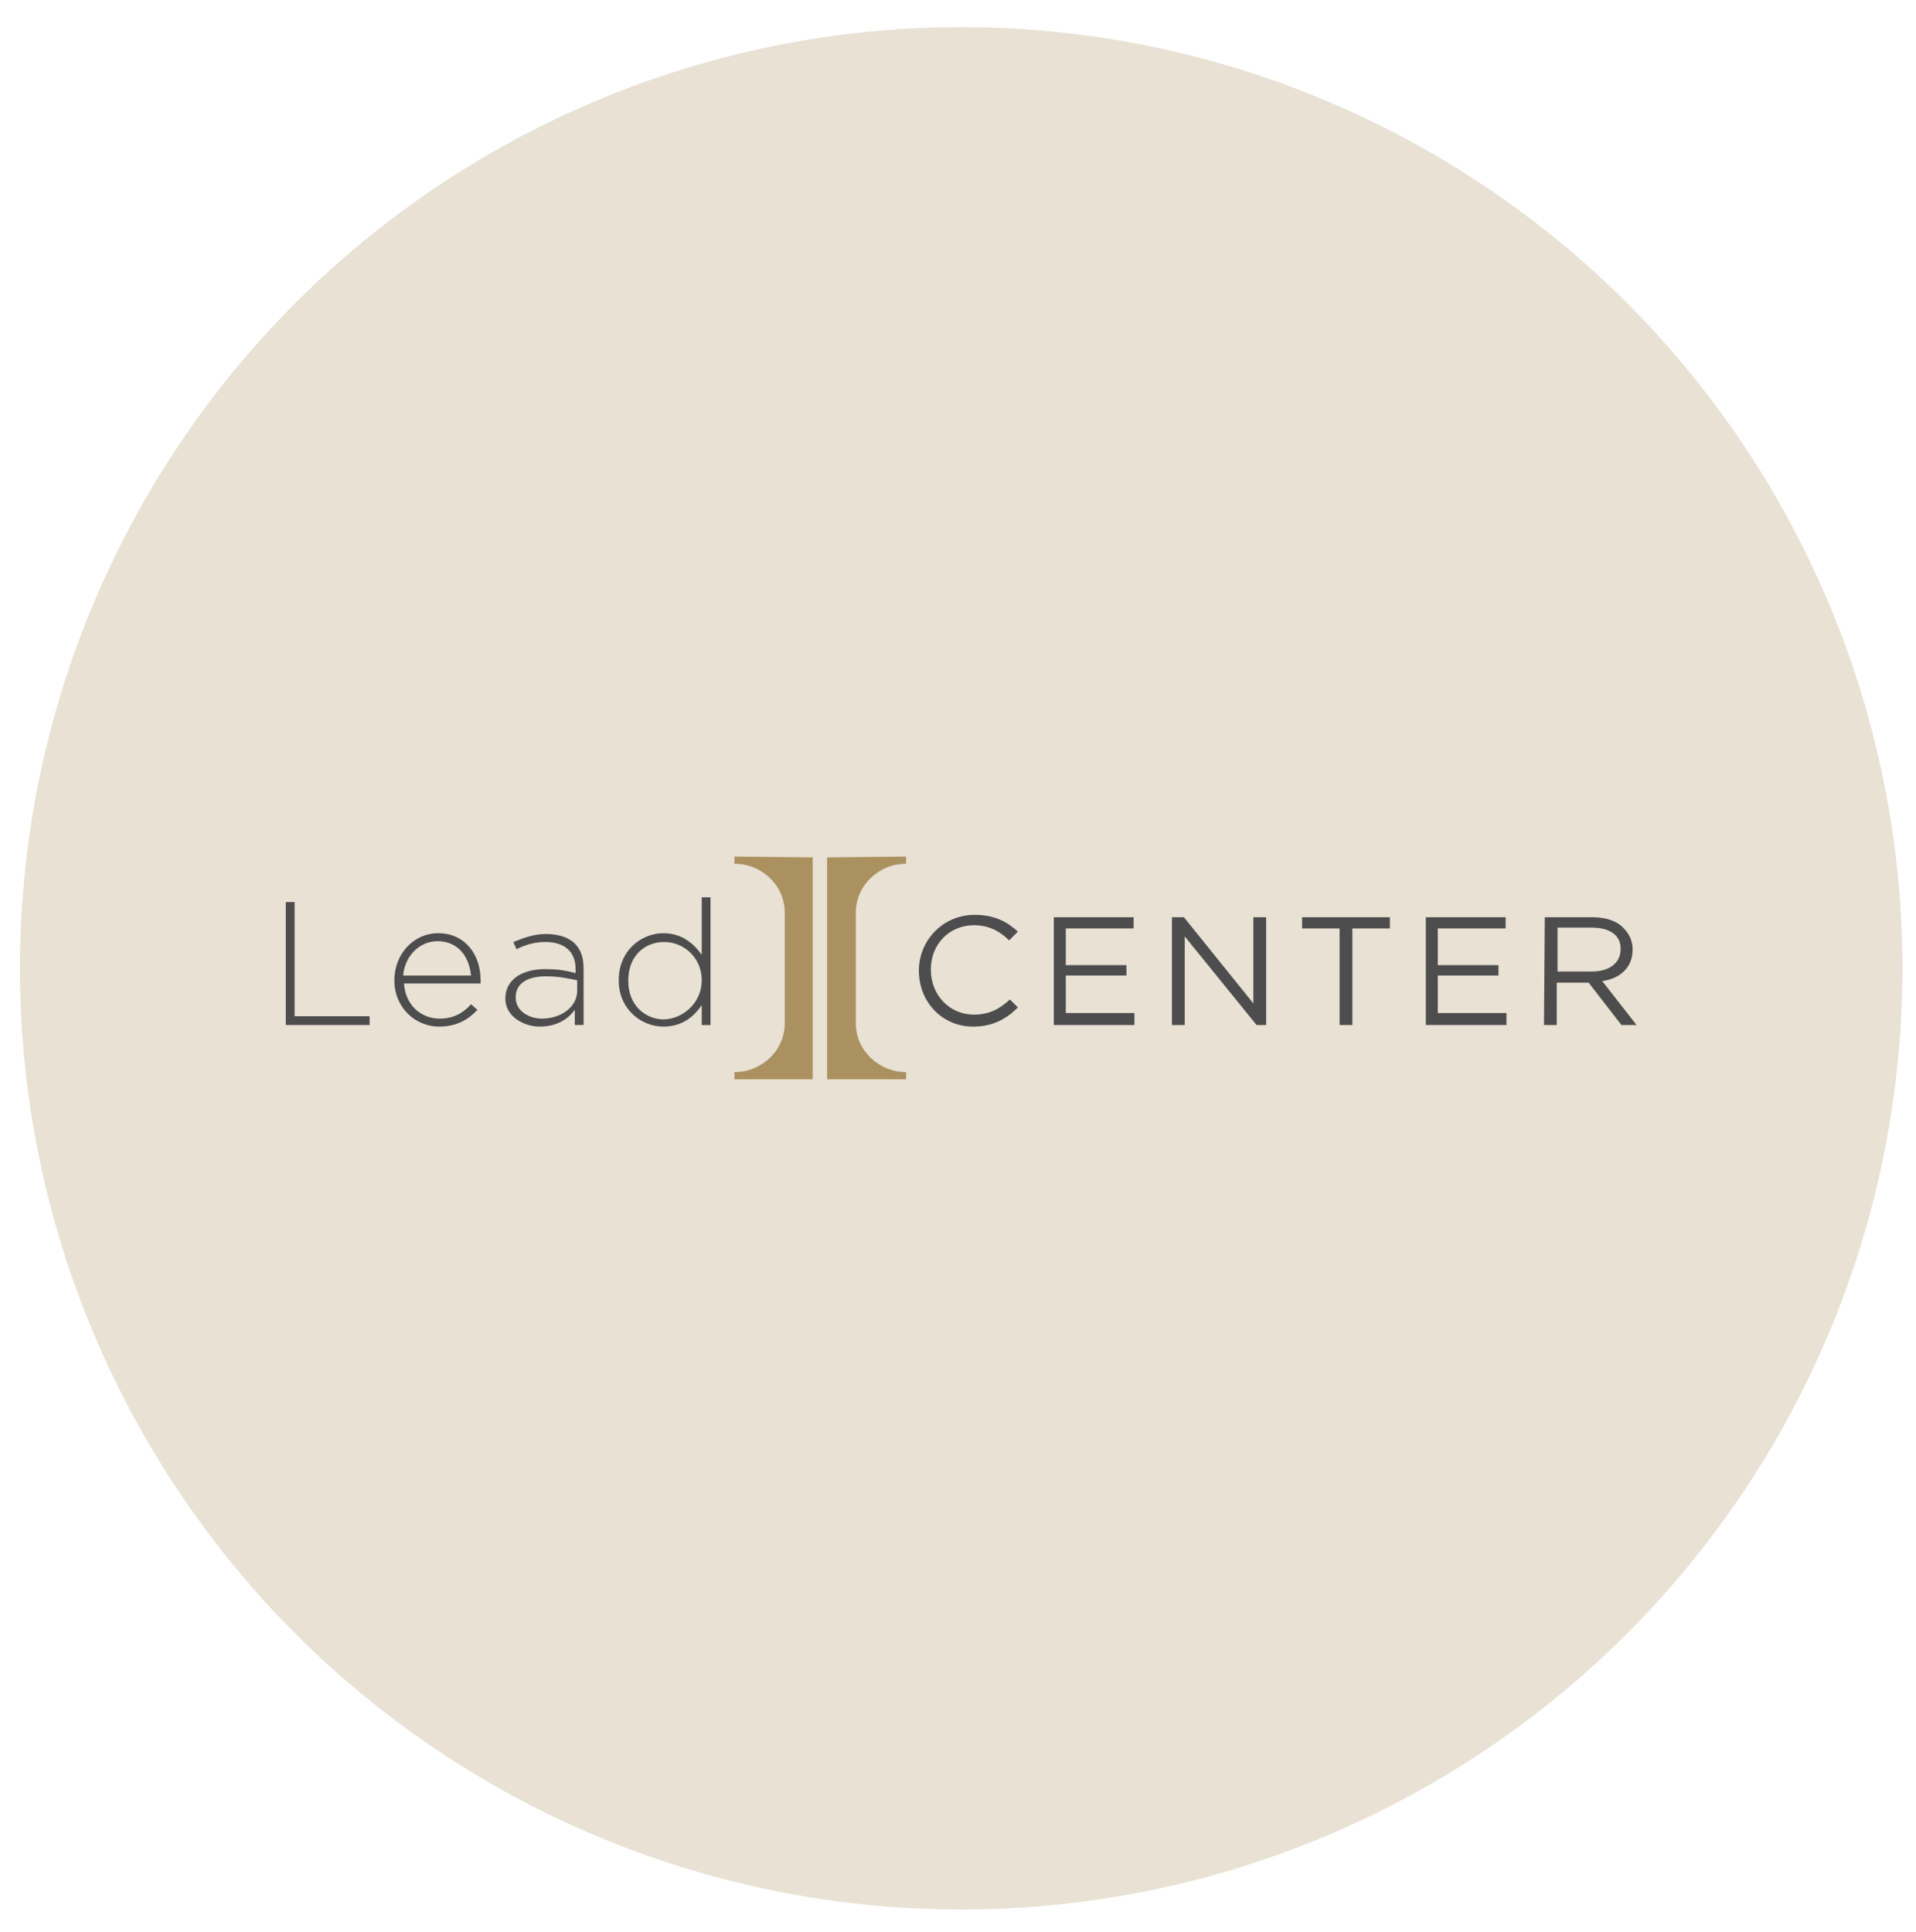 <?xml version="1.0" encoding="utf-8"?>
<!-- Generator: Adobe Illustrator 27.8.1, SVG Export Plug-In . SVG Version: 6.00 Build 0)  -->
<svg version="1.1" id="Layer_1" xmlns="http://www.w3.org/2000/svg" xmlns:xlink="http://www.w3.org/1999/xlink" x="0px" y="0px"
	 viewBox="0 0 240 242" style="enable-background:new 0 0 240 242;" xml:space="preserve">
<style type="text/css">
	.st0{fill:#EBEBEB;}
	.st1{opacity:0.35;}
	.st2{fill-rule:evenodd;clip-rule:evenodd;fill:#696969;}
	.st3{fill:#4D4D4D;}
	.st4{fill:#929292;}
	.st5{fill:#E8E1D4;}
	.st6{fill-rule:evenodd;clip-rule:evenodd;fill:#23839C;}
	.st7{fill:#A9905F;}
	.st8{fill:#8C8C8C;}
	.st9{fill:#AA915F;}
</style>
<g>
	<circle class="st5" cx="120.4" cy="121.3" r="117.9"/>
	<g>
		<g>
			<path class="st3" d="M115.1,121.6L115.1,121.6c0-3.8,3-7,7-7c2.5,0,4.1,0.9,5.4,2.1l-1.1,1.1c-1.1-1.1-2.5-1.9-4.4-1.9
				c-3.1,0-5.4,2.4-5.4,5.5v0.1c0,3.1,2.3,5.6,5.4,5.6c1.9,0,3.2-0.7,4.5-1.9l1,1c-1.4,1.4-3.1,2.4-5.6,2.4
				C118,128.6,115.1,125.5,115.1,121.6"/>
		</g>
		<polygon class="st3" points="132,114.9 142,114.9 142,116.3 133.5,116.3 133.5,120.9 141.1,120.9 141.1,122.2 133.5,122.2 
			133.5,126.9 142.1,126.9 142.1,128.4 132,128.4 		"/>
		<polygon class="st3" points="146.8,114.9 148.3,114.9 157,125.7 157,114.9 158.6,114.9 158.6,128.4 157.4,128.4 148.4,117.3 
			148.4,128.4 146.8,128.4 		"/>
		<polygon class="st3" points="167.8,116.3 163.1,116.3 163.1,114.9 174.1,114.9 174.1,116.3 169.4,116.3 169.4,128.4 167.8,128.4 
					"/>
		<polygon class="st3" points="178.6,114.9 188.6,114.9 188.6,116.3 180.1,116.3 180.1,120.9 187.7,120.9 187.7,122.2 180.1,122.2 
			180.1,126.9 188.7,126.9 188.7,128.4 178.6,128.4 		"/>
		<g>
			<path class="st3" d="M199.4,121.7c2.1,0,3.6-1,3.6-2.8v-0.1c0-1.6-1.3-2.6-3.6-2.6h-4.3v5.5L199.4,121.7L199.4,121.7z
				 M193.5,114.9h6c1.7,0,3.1,0.5,3.9,1.4c0.7,0.7,1.1,1.6,1.1,2.6v0.1c0,2.2-1.6,3.6-3.8,3.9l4.3,5.5h-1.9l-4.1-5.3h-4v5.3h-1.6
				L193.5,114.9L193.5,114.9z"/>
			<path class="st9" d="M101.8,107.4v27.8H92v-0.9c3.4,0,6.3-2.7,6.3-6.1v-13.9c0-3.3-2.8-6.1-6.3-6.1v-0.9L101.8,107.4L101.8,107.4
				z"/>
			<path class="st9" d="M103.6,107.4v27.8h9.9v-0.9c-3.4,0-6.3-2.7-6.3-6.1v-13.9c0-3.3,2.8-6.1,6.3-6.1v-0.9L103.6,107.4
				L103.6,107.4z"/>
		</g>
		<polygon class="st3" points="35.8,113 36.9,113 36.9,127.3 46.3,127.3 46.3,128.4 35.8,128.4 		"/>
		<g>
			<path class="st3" d="M59,122.2c-0.2-2.2-1.5-4.3-4.2-4.3c-2.3,0-4.1,1.9-4.3,4.3H59z M49.4,122.8L49.4,122.8
				c0-3.3,2.4-5.9,5.5-5.9c3.2,0,5.3,2.5,5.3,5.9c0,0.2,0,0.3,0,0.4h-9.6c0.2,2.8,2.2,4.4,4.5,4.4c1.8,0,3-0.8,3.9-1.8l0.8,0.7
				c-1.1,1.2-2.6,2.1-4.8,2.1C52.1,128.6,49.4,126.3,49.4,122.8"/>
			<path class="st3" d="M72.3,124.1v-1.3c-1-0.2-2.2-0.5-3.9-0.5c-2.5,0-3.8,1-3.8,2.6v0.1c0,1.6,1.6,2.6,3.3,2.6
				C70.2,127.6,72.3,126.2,72.3,124.1 M63.3,125.1L63.3,125.1c0-2.4,2.1-3.7,5-3.7c1.6,0,2.7,0.2,3.8,0.5v-0.5
				c0-2.2-1.4-3.4-3.8-3.4c-1.4,0-2.6,0.4-3.6,0.9l-0.4-0.9c1.3-0.5,2.5-1,4.1-1c1.5,0,2.8,0.4,3.6,1.2c0.8,0.8,1.1,1.8,1.1,3.2v7
				h-1.1v-1.9c-0.8,1.1-2.2,2.1-4.4,2.1C65.7,128.6,63.3,127.4,63.3,125.1"/>
			<path class="st3" d="M87.9,122.8L87.9,122.8c0-2.9-2.3-4.8-4.7-4.8c-2.5,0-4.5,1.8-4.5,4.8v0.1c0,3,2.1,4.8,4.5,4.8
				C85.6,127.6,87.9,125.6,87.9,122.8 M77.5,122.8L77.5,122.8c0-3.7,2.8-5.9,5.6-5.9c2.3,0,3.8,1.3,4.8,2.7v-7.2h1.1v16h-1.1v-2.5
				c-1,1.5-2.5,2.7-4.8,2.7C80.3,128.6,77.5,126.4,77.5,122.8"/>
		</g>
	</g>
</g>
</svg>
